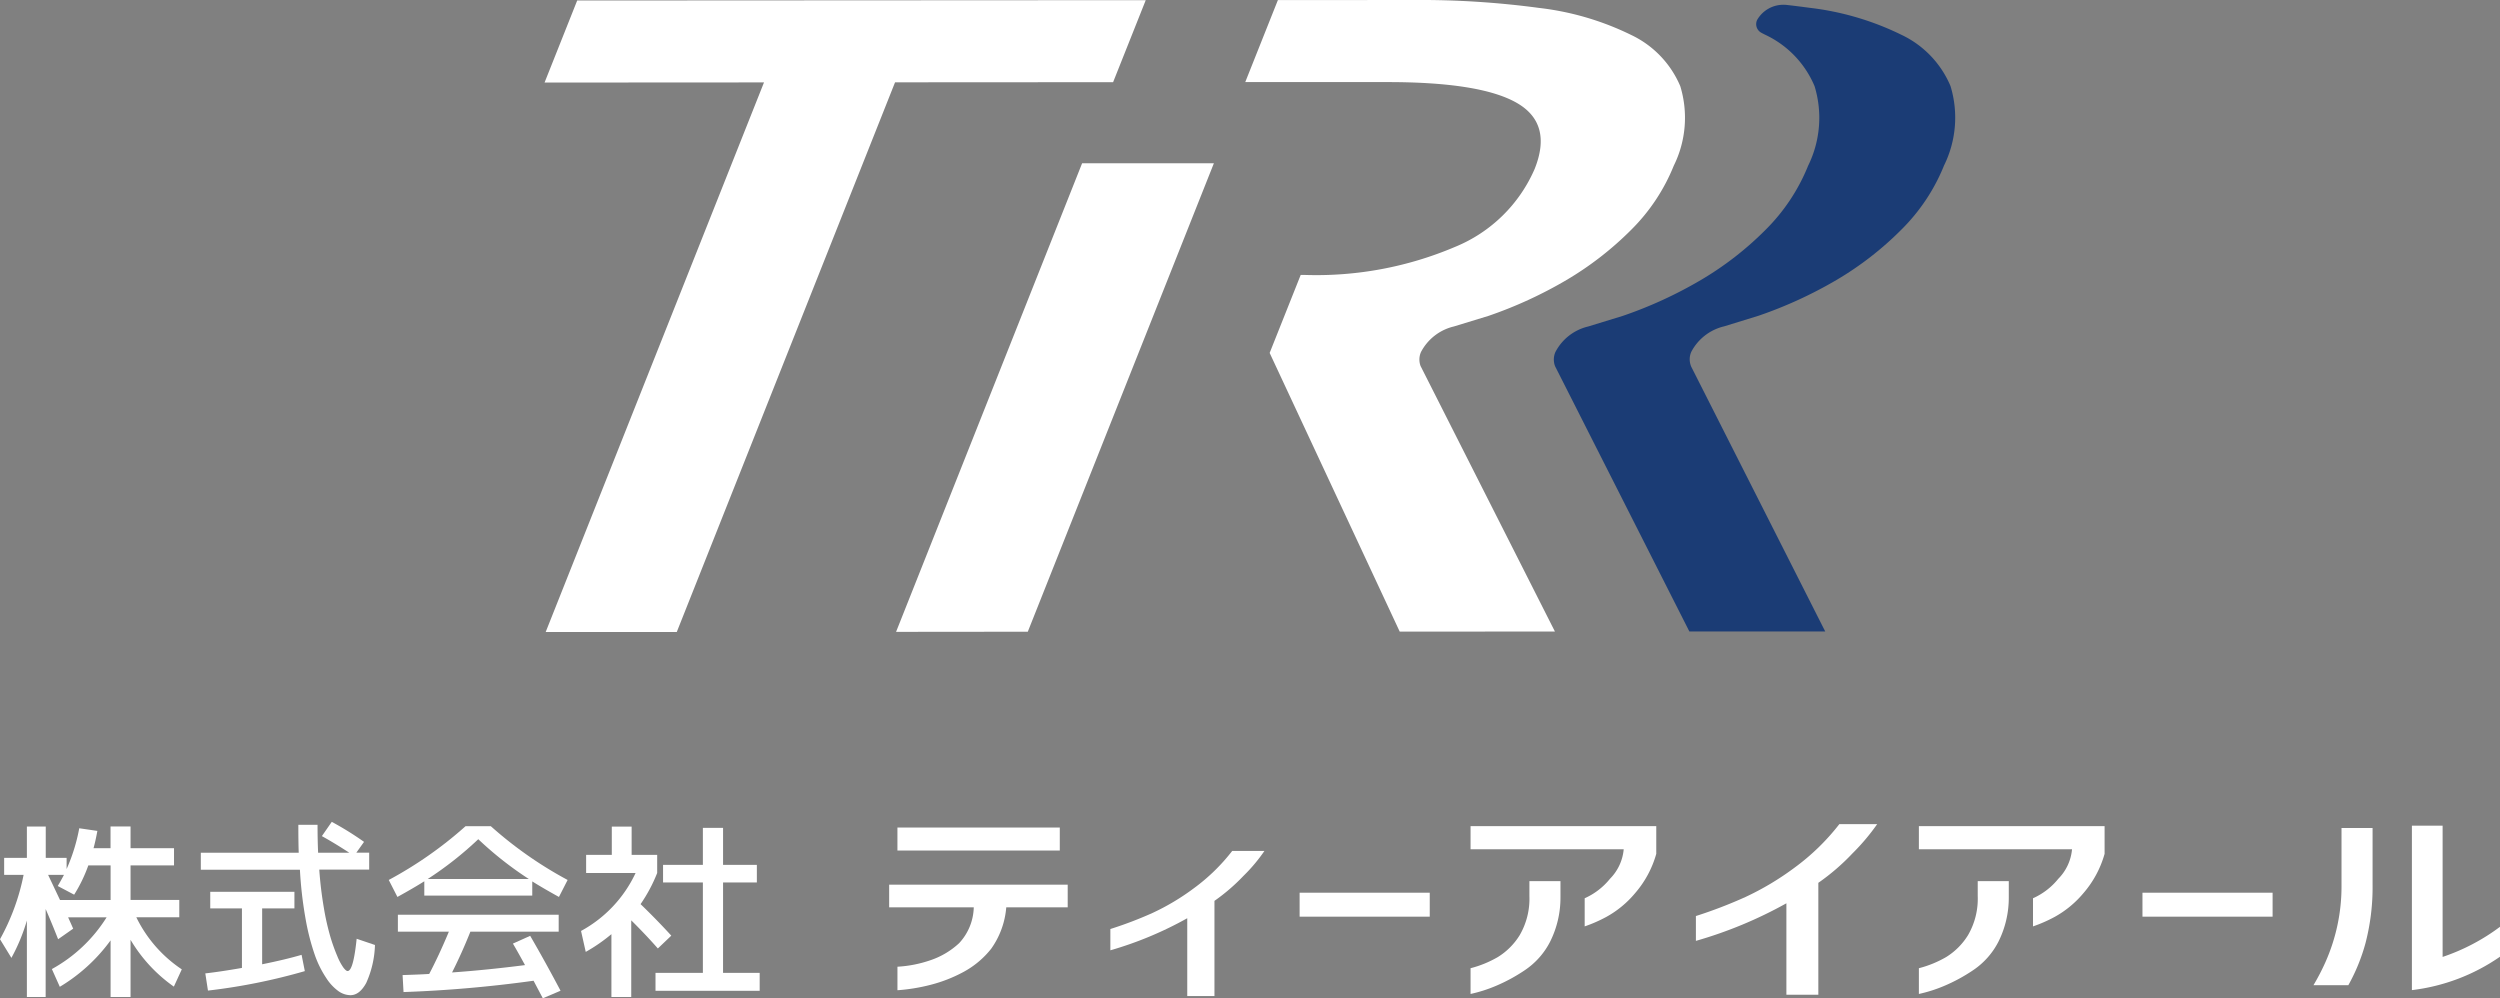 <svg xmlns="http://www.w3.org/2000/svg" width="130.219" height="52"><rect width="100%" height="100%" fill="#808080" stroke="none"/><g data-name="レイヤー 1"><g data-name="グループ 7607"><g data-name="グループ 7605" fill="#fff"><g data-name="グループ 7603"><path data-name="パス 14636" d="M9.339 46.877v.9H7.1a6.858 6.858 0 002.369 2.714l-.413.9A7.888 7.888 0 016.8 48.952v2.979H5.76v-2.949A8.949 8.949 0 013.115 51.4l-.413-.924a7.787 7.787 0 002.851-2.694H3.548l.142.314c.061.137.1.229.123.275l-.786.551q-.315-.806-.649-1.573v4.581H1.4v-3.982a9.578 9.578 0 01-.806 1.946L0 48.922a11.5 11.5 0 001.229-3.352H.216v-.885H1.4v-1.632h.983v1.632H3.47v.58a9.4 9.4 0 00.658-2.123l.944.138q-.1.541-.2.9h.885v-1.13H6.8v1.13h2.264v.895H6.8v1.8h2.539zm-5.476-.275l-.855-.452c.105-.177.213-.37.324-.58h-.826l.62 1.308h2.635v-1.8H4.6a7.662 7.662 0 01-.737 1.523z"/><path data-name="パス 14637" d="M16.77 43.545l.511-.737a16.1 16.1 0 011.681 1.043l-.4.561h.668v.885h-2.6a20.162 20.162 0 00.241 2.005 13.06 13.06 0 00.339 1.5 9.371 9.371 0 00.359 1 2.943 2.943 0 00.32.6c.092.119.164.177.216.177q.3 0 .472-1.681l.954.324a5.16 5.16 0 01-.457 1.981q-.349.635-.821.634a1.115 1.115 0 01-.61-.2 2.5 2.5 0 01-.639-.678 5.347 5.347 0 01-.6-1.2 12.057 12.057 0 01-.482-1.868 20.972 20.972 0 01-.3-2.59H10.46v-.885h5.1q-.019-.462-.02-1.455h1q0 .777.03 1.455h1.622q-.766-.5-1.426-.865zm-.895 7.039a30.849 30.849 0 01-5.043 1.013l-.138-.895q.777-.088 1.908-.285v-3.1h-1.651v-.865h4.385v.865h-1.681v2.91q1.219-.246 2.054-.492l.168.845z"/><path data-name="パス 14638" d="M27.724 45.904v.747h-5.623v-.747q-.56.353-1.4.816l-.452-.885a20.68 20.68 0 004-2.8h1.317a20.652 20.652 0 004 2.8l-.452.885q-.836-.462-1.4-.816zm-.108 2.841q.777 1.337 1.582 2.86l-.924.393-.482-.914a65.932 65.932 0 01-6.773.59l-.049-.885q.039 0 .571-.02c.354-.013.626-.026.816-.039q.511-.973 1.023-2.2h-2.655v-.885h8.376v.885h-4.6q-.443 1.111-.954 2.123 1.808-.128 3.8-.383-.364-.668-.63-1.12zm-.069-2.959a18.229 18.229 0 01-2.635-2.074 18.227 18.227 0 01-2.635 2.074z"/><path data-name="パス 14639" d="M32.904 44.528h1.327v.944a8.043 8.043 0 01-.865 1.622q.856.826 1.6 1.642l-.7.668q-.629-.717-1.386-1.465v3.992h-1.033v-3.273a8.749 8.749 0 01-1.337.924l-.245-1.091a6.625 6.625 0 002.841-3.018H30.53v-.944h1.337v-1.475H32.9v1.475zm4.758 6.145h1.908v.934h-5.426v-.934h2.467v-4.709h-2.074v-.914h2.074v-1.927h1.052v1.927h1.76v.914h-1.76z"/></g><g data-name="グループ 7604"><path data-name="パス 14640" d="M46.314 47.259V46.08h9.3v1.179h-3.2a4.314 4.314 0 01-.785 2.158 4.657 4.657 0 01-1.425 1.2 7.508 7.508 0 01-1.717.676 9.563 9.563 0 01-1.741.286v-1.225a6.336 6.336 0 001.717-.338 4.128 4.128 0 001.495-.888 2.833 2.833 0 00.763-1.867h-4.406zm.431-2.955v-1.2h8.457v1.2z"/><path data-name="パス 14641" d="M65.861 44.324a8.686 8.686 0 01-1.093 1.3 9.96 9.96 0 01-1.51 1.3v4.958h-1.417v-4.054a18.919 18.919 0 01-4.005 1.672v-1.11a20.074 20.074 0 002.195-.836 12.178 12.178 0 002.164-1.294 9.954 9.954 0 001.987-1.936h1.679z"/><path data-name="パス 14642" d="M67.694 47.747v-1.248h6.778v1.248z"/><path data-name="パス 14643" d="M76.598 44.232v-1.2h9.673v1.443a5.33 5.33 0 01-1.109 2.055 5.242 5.242 0 01-1.495 1.231 7.441 7.441 0 01-1.125.493v-1.466a3.549 3.549 0 001.317-1.013 2.5 2.5 0 00.716-1.54h-7.98zm0 6.2a5.566 5.566 0 001.425-.584 3.493 3.493 0 001.132-1.134 3.771 3.771 0 00.508-2.038v-.779h1.618v.848a5.118 5.118 0 01-.532 2.291 3.957 3.957 0 01-1.31 1.489 8.772 8.772 0 01-1.541.836 7.387 7.387 0 01-1.3.412v-1.34z"/><path data-name="パス 14644" d="M97.778 42.927a11.1 11.1 0 01-1.286 1.523 11.377 11.377 0 01-1.779 1.534v5.829h-1.664V47.05a22.2 22.2 0 01-4.714 1.958v-1.294a23.939 23.939 0 002.581-.991 14.61 14.61 0 002.55-1.523 11.693 11.693 0 002.341-2.273h1.972z"/><path data-name="パス 14645" d="M99.95 44.232v-1.2h9.673v1.443a5.332 5.332 0 01-1.109 2.055 5.256 5.256 0 01-1.495 1.231 7.43 7.43 0 01-1.125.493v-1.466a3.55 3.55 0 001.317-1.013 2.5 2.5 0 00.716-1.54h-7.98zm0 6.2a5.566 5.566 0 001.425-.584 3.494 3.494 0 001.132-1.134 3.771 3.771 0 00.508-2.038v-.779h1.618v.848a5.118 5.118 0 01-.532 2.291 3.957 3.957 0 01-1.31 1.489 8.778 8.778 0 01-1.541.836 7.394 7.394 0 01-1.3.412v-1.34z"/><path data-name="パス 14646" d="M111.596 47.747v-1.248h6.778v1.248z"/><path data-name="パス 14647" d="M120.5 51.321a11.426 11.426 0 00.624-1.2 9.7 9.7 0 00.84-4.014V43.13h1.618v2.977a11.554 11.554 0 01-.37 3.023 9.731 9.731 0 01-.893 2.187h-1.818zm9.72-1.489a10.156 10.156 0 01-4.59 1.741v-8.566h1.6v6.837a10.6 10.6 0 002.988-1.569z"/></g></g><g data-name="グループ 7606"><path data-name="パス 14648" d="M57.983 4.281l-11.362.007-11.37 28.632h-6.828L39.795 4.293l-11.43.007 1.7-4.274L59.679.009l-1.7 4.272z" fill="#fff"/><path data-name="パス 14649" d="M53.535 32.905l-6.861.007 9.69-24.407h6.864z" fill="#fff"/><path data-name="パス 14650" d="M74.001 19.082a.967.967 0 01.014-.745 2.614 2.614 0 011.71-1.331l1.8-.55a22.2 22.2 0 004.07-1.871 16.816 16.816 0 003.374-2.619 9.919 9.919 0 002.213-3.333 5.634 5.634 0 00.34-4.143 5.183 5.183 0 00-2.533-2.657 14.715 14.715 0 00-4.82-1.42A46.427 46.427 0 0073.641 0l-7.079.005-1.7 4.271h7.429q4.808 0 6.7 1.075t.947 3.445a7.684 7.684 0 01-4.136 4.059 18.479 18.479 0 01-7.844 1.466h-.208l-1.617 4.062L72.908 32.9l8.084-.006-6.989-13.812z" fill="#fff"/><path data-name="パス 14651" d="M91.83 1.754c-.018-.01-.035-.018-.053-.029a.426.426 0 00.053.029z"/><path data-name="パス 14652" d="M88.081 19.071a.964.964 0 01.013-.742 2.606 2.606 0 011.712-1.33l1.793-.553a22.271 22.271 0 004.071-1.869 16.738 16.738 0 003.375-2.623 9.907 9.907 0 002.215-3.333 5.638 5.638 0 00.337-4.138 5.165 5.165 0 00-2.533-2.659 14.726 14.726 0 00-4.82-1.419A50.836 50.836 0 0093.177.27L92.99.249h-.06a1.573 1.573 0 00-1.408.794.511.511 0 00.258.681c.017.011.034.019.052.029l.154.077a5.163 5.163 0 012.531 2.66 5.648 5.648 0 01-.337 4.144 9.929 9.929 0 01-2.211 3.331 16.7 16.7 0 01-3.376 2.621 22.14 22.14 0 01-4.07 1.869l-1.8.552a2.594 2.594 0 00-1.706 1.331.969.969 0 00-.014.744l6.991 13.808h7.077l-6.989-13.811z" fill="#1b3c75"/></g></g></g></svg>